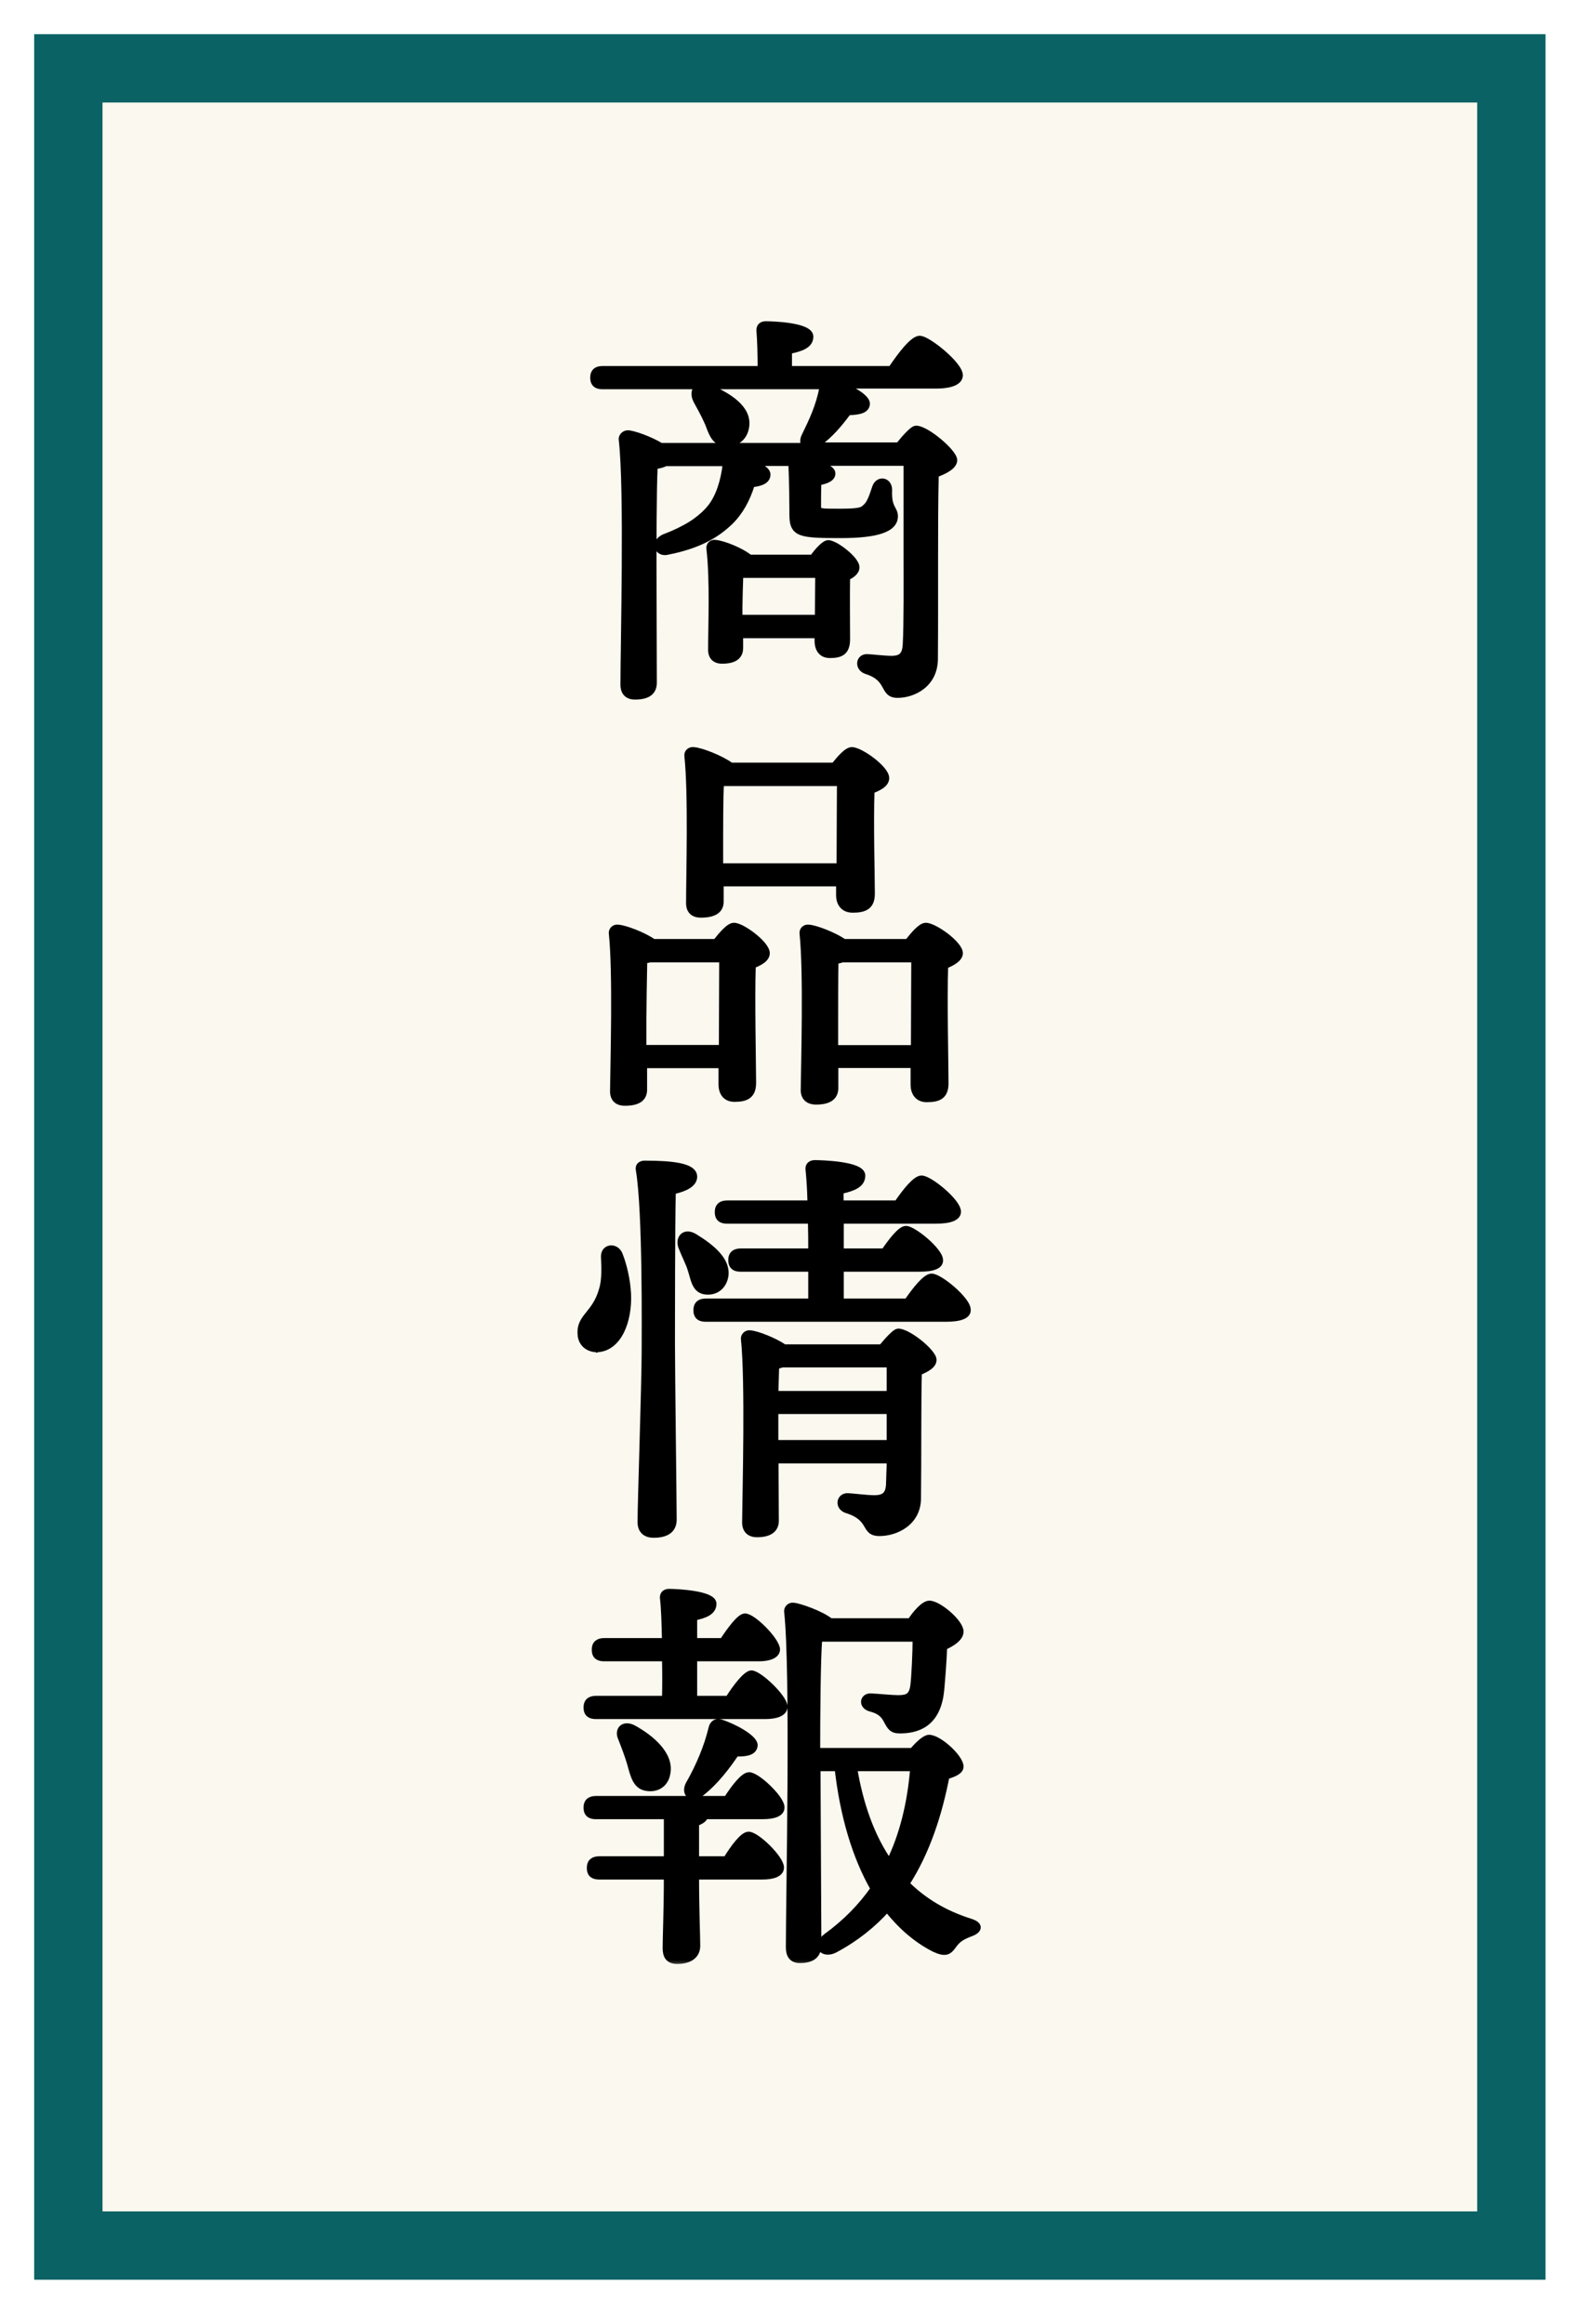 <svg width="93" height="136" viewBox="0 0 93 136" fill="none" xmlns="http://www.w3.org/2000/svg">
<g filter="url(#filter0_d_930_6422)">
<rect x="4" y="2" width="84.457" height="127.413" fill="#FAF8EF" stroke="#0B6265" stroke-width="4"/>
</g>
<path d="M41.913 31.7C41.916 31.701 41.92 31.701 41.923 31.701L41.926 31.702H41.925C42.17 31.731 42.548 31.849 42.92 32.007C43.283 32.161 43.654 32.359 43.905 32.56H47.522C47.661 32.368 47.822 32.17 47.977 32.016C48.062 31.931 48.148 31.857 48.227 31.804C48.304 31.753 48.39 31.71 48.474 31.71C48.542 31.71 48.618 31.73 48.695 31.758C48.774 31.787 48.86 31.827 48.949 31.876C49.127 31.974 49.323 32.11 49.505 32.259C49.687 32.407 49.858 32.572 49.984 32.73C50.048 32.81 50.101 32.89 50.14 32.967C50.177 33.043 50.203 33.123 50.203 33.2C50.203 33.356 50.125 33.488 50.015 33.596C49.918 33.69 49.79 33.77 49.652 33.841C49.634 34.841 49.653 36.839 49.653 37.4C49.653 37.783 49.565 38.047 49.366 38.21C49.172 38.368 48.896 38.41 48.573 38.41C48.268 38.41 48.061 38.288 47.935 38.102C47.812 37.923 47.773 37.695 47.773 37.49V37.25H43.394V37.92C43.394 38.198 43.291 38.412 43.085 38.551C42.887 38.685 42.605 38.74 42.263 38.74C42.041 38.74 41.857 38.68 41.728 38.55C41.6 38.42 41.543 38.236 41.543 38.02C41.543 36.641 41.662 33.994 41.443 32.102V32.101C41.43 31.974 41.477 31.856 41.568 31.778C41.657 31.703 41.781 31.674 41.913 31.7ZM43.4 33.72C43.381 34.232 43.353 35.186 43.353 35.56V36.08H47.794C47.795 35.689 47.798 35.263 47.803 34.852C47.807 34.443 47.812 34.05 47.812 33.72H43.4ZM50.809 23.678C50.799 23.753 50.773 23.823 50.73 23.885C50.674 23.966 50.591 24.026 50.49 24.069C50.302 24.151 50.031 24.186 49.684 24.197C49.164 24.894 48.636 25.516 47.975 25.99H52.556C52.739 25.761 52.939 25.528 53.116 25.35C53.21 25.256 53.298 25.174 53.377 25.115C53.416 25.086 53.455 25.061 53.492 25.043C53.528 25.026 53.57 25.01 53.613 25.01C53.792 25.01 54.026 25.108 54.262 25.244C54.503 25.383 54.765 25.572 55.007 25.774C55.249 25.976 55.474 26.194 55.639 26.392C55.721 26.49 55.791 26.586 55.84 26.674C55.888 26.759 55.923 26.848 55.923 26.93C55.923 27.153 55.751 27.334 55.546 27.475C55.351 27.608 55.097 27.722 54.841 27.818C54.773 30.563 54.823 34.976 54.793 38.551C54.793 39.327 54.466 39.878 54.017 40.232C53.571 40.584 53.008 40.74 52.533 40.74C52.286 40.74 52.122 40.675 51.999 40.559C51.884 40.45 51.81 40.299 51.734 40.162C51.656 40.02 51.565 39.872 51.41 39.731C51.256 39.591 51.032 39.455 50.684 39.346L50.681 39.345C50.392 39.247 50.253 39.016 50.268 38.795C50.282 38.572 50.454 38.38 50.733 38.38C50.849 38.38 51.114 38.406 51.391 38.431C51.673 38.456 51.973 38.48 52.173 38.48C52.453 38.48 52.627 38.426 52.736 38.32C52.847 38.214 52.914 38.035 52.934 37.733C53.003 36.487 52.983 34.142 52.983 32.41V27.16H48.109C48.152 27.174 48.194 27.186 48.233 27.201C48.38 27.256 48.515 27.322 48.614 27.4C48.713 27.477 48.793 27.58 48.793 27.71C48.793 27.889 48.683 28.019 48.524 28.11C48.384 28.191 48.194 28.248 47.97 28.292C47.964 28.421 47.958 28.672 47.956 28.929C47.954 29.243 47.953 29.555 47.953 29.63C47.953 29.718 47.963 29.757 47.977 29.779C47.989 29.796 48.014 29.819 48.098 29.837C48.182 29.855 48.306 29.863 48.492 29.867C48.677 29.871 48.915 29.87 49.224 29.87C49.884 29.87 50.187 29.834 50.351 29.783C50.504 29.735 50.52 29.685 50.643 29.589L50.725 29.494C50.803 29.391 50.867 29.264 50.927 29.12C51.007 28.927 51.072 28.717 51.148 28.497C51.246 28.209 51.481 28.07 51.708 28.107C51.937 28.146 52.113 28.356 52.113 28.67V28.675C52.089 29.211 52.172 29.469 52.255 29.645C52.335 29.814 52.453 29.96 52.453 30.21C52.453 30.421 52.379 30.605 52.231 30.76C52.087 30.912 51.876 31.03 51.606 31.122C51.069 31.305 50.27 31.39 49.213 31.39C48.619 31.39 48.143 31.387 47.765 31.365C47.388 31.343 47.098 31.302 46.881 31.222C46.659 31.14 46.509 31.014 46.418 30.827C46.33 30.647 46.303 30.418 46.303 30.14C46.303 29.609 46.283 27.912 46.253 27.456V27.455C46.243 27.345 46.247 27.249 46.27 27.17H44.318C44.38 27.192 44.439 27.214 44.494 27.239C44.632 27.302 44.754 27.374 44.842 27.459C44.93 27.544 44.993 27.648 44.993 27.77C44.993 27.964 44.898 28.115 44.722 28.221C44.565 28.315 44.342 28.373 44.059 28.409C43.794 29.256 43.383 30.02 42.782 30.602V30.602C41.997 31.357 40.949 31.995 39.112 32.358L39.111 32.357C38.809 32.449 38.535 32.32 38.438 32.092C38.39 31.976 38.391 31.841 38.452 31.713C38.513 31.586 38.631 31.471 38.808 31.381L38.817 31.376C40.127 30.88 40.853 30.378 41.37 29.822V29.821C41.851 29.311 42.186 28.524 42.355 27.475C42.365 27.362 42.378 27.263 42.408 27.18H38.968C38.877 27.229 38.775 27.264 38.67 27.291C38.58 27.314 38.483 27.332 38.389 27.352C38.323 28.606 38.323 32.253 38.323 33.01L38.343 39.95C38.343 40.239 38.249 40.469 38.04 40.624C37.837 40.774 37.541 40.84 37.163 40.84C36.93 40.84 36.737 40.775 36.605 40.636C36.472 40.497 36.413 40.301 36.413 40.07C36.413 38.896 36.473 36.036 36.49 33.112C36.508 30.183 36.483 27.189 36.313 25.731C36.286 25.493 36.503 25.28 36.753 25.28H36.759C36.945 25.291 37.283 25.386 37.644 25.521C37.997 25.654 38.386 25.831 38.698 26.02H46.977C46.908 25.864 46.925 25.659 47.033 25.456C47.443 24.616 47.847 23.767 48.055 22.701C48.055 22.694 48.056 22.687 48.057 22.68H41.715C42.238 22.919 42.752 23.204 43.134 23.55C43.548 23.925 43.818 24.382 43.753 24.932C43.715 25.278 43.567 25.574 43.324 25.77C43.082 25.964 42.756 26.051 42.375 25.999V26C42.032 25.971 41.822 25.776 41.672 25.523C41.537 25.295 41.441 25.002 41.335 24.73H41.328L41.302 24.671C41.134 24.295 40.896 23.859 40.685 23.479L40.685 23.477C40.531 23.186 40.529 22.877 40.697 22.68H35.273C35.112 22.68 34.951 22.654 34.831 22.561C34.705 22.464 34.644 22.309 34.644 22.1C34.644 21.898 34.706 21.745 34.829 21.646C34.948 21.551 35.108 21.52 35.273 21.52H44.442C44.441 20.758 44.421 19.939 44.373 19.368C44.361 19.227 44.396 19.106 44.482 19.02C44.567 18.935 44.687 18.9 44.813 18.9C45.022 18.9 45.675 18.917 46.278 19.015C46.579 19.063 46.875 19.133 47.098 19.233C47.312 19.33 47.503 19.477 47.503 19.7C47.503 19.985 47.35 20.182 47.109 20.32C46.892 20.446 46.595 20.529 46.253 20.601V21.52H52.113C52.379 21.124 52.693 20.69 52.989 20.352C53.138 20.184 53.285 20.037 53.421 19.931C53.553 19.828 53.693 19.75 53.823 19.75C53.905 19.75 54.002 19.78 54.102 19.824C54.204 19.869 54.319 19.934 54.442 20.011C54.688 20.165 54.969 20.376 55.233 20.605C55.498 20.833 55.749 21.082 55.935 21.314C56.027 21.43 56.106 21.544 56.161 21.65C56.216 21.755 56.253 21.862 56.253 21.96C56.253 22.183 56.108 22.357 55.859 22.469C55.613 22.58 55.248 22.64 54.763 22.64H49.676C49.889 22.739 50.092 22.849 50.265 22.964C50.413 23.062 50.542 23.166 50.637 23.268C50.729 23.366 50.802 23.477 50.812 23.591L50.813 23.6L50.809 23.678Z" fill="black" stroke="black" stroke-width="0.2"/>
<path d="M42.954 54.102C43.101 54.102 43.299 54.179 43.5 54.287C43.707 54.398 43.934 54.551 44.145 54.719C44.357 54.887 44.556 55.072 44.702 55.252C44.775 55.342 44.837 55.432 44.881 55.52C44.924 55.606 44.954 55.696 44.954 55.782C44.954 55.982 44.83 56.141 44.67 56.264C44.524 56.376 44.332 56.468 44.132 56.549C44.066 58.426 44.153 62.467 44.153 63.372C44.153 63.76 44.045 64.024 43.827 64.185C43.616 64.34 43.323 64.382 42.994 64.382C42.676 64.382 42.459 64.261 42.325 64.076C42.196 63.896 42.153 63.668 42.153 63.462V62.412H37.773V63.772C37.773 64.049 37.671 64.268 37.457 64.412C37.25 64.551 36.951 64.611 36.573 64.611C36.343 64.611 36.147 64.552 36.009 64.42C35.87 64.287 35.804 64.095 35.804 63.861V63.86C35.824 62.124 35.974 56.924 35.734 54.632C35.707 54.373 35.928 54.174 36.188 54.213H36.188C36.397 54.226 36.778 54.338 37.169 54.492C37.556 54.645 37.97 54.847 38.264 55.052H41.855C42.026 54.836 42.21 54.611 42.388 54.438C42.483 54.344 42.579 54.262 42.671 54.203C42.761 54.145 42.858 54.102 42.954 54.102ZM54.184 54.102C54.335 54.102 54.539 54.179 54.748 54.287C54.962 54.398 55.198 54.55 55.417 54.718C55.636 54.886 55.841 55.072 55.992 55.251C56.068 55.341 56.132 55.431 56.178 55.519C56.223 55.605 56.254 55.695 56.254 55.782C56.254 55.986 56.113 56.149 55.944 56.274C55.789 56.39 55.59 56.487 55.392 56.568C55.326 58.491 55.414 62.436 55.414 63.392C55.414 63.778 55.314 64.043 55.096 64.205C54.885 64.361 54.586 64.401 54.233 64.401C53.929 64.401 53.713 64.281 53.577 64.098C53.444 63.919 53.394 63.691 53.394 63.481V62.401H48.964V63.672C48.964 63.964 48.856 64.19 48.64 64.338C48.43 64.481 48.131 64.542 47.764 64.542C47.517 64.542 47.315 64.477 47.173 64.343C47.03 64.208 46.964 64.016 46.964 63.792V63.791C46.984 62.055 47.134 56.934 46.895 54.632C46.867 54.373 47.088 54.174 47.349 54.213H47.348C47.557 54.227 47.931 54.338 48.318 54.492C48.703 54.645 49.116 54.847 49.422 55.052H53.085C53.255 54.836 53.44 54.612 53.617 54.438C53.713 54.344 53.809 54.262 53.9 54.203C53.99 54.145 54.088 54.102 54.184 54.102ZM49.3 56.222C49.197 56.261 49.083 56.284 48.972 56.305C48.954 57.076 48.954 59.118 48.954 59.582V61.262H53.414C53.414 60.392 53.419 59.392 53.424 58.474C53.428 57.58 53.433 56.764 53.434 56.222H49.3ZM37.884 56.255C37.85 56.262 37.816 56.268 37.781 56.274C37.761 57.065 37.733 59.14 37.733 59.622V61.252H42.174C42.174 60.385 42.179 59.388 42.184 58.474C42.188 57.58 42.193 56.764 42.193 56.222H38.056C37.999 56.231 37.943 56.243 37.884 56.255ZM40.598 43.823L40.599 43.822C40.713 43.828 40.875 43.863 41.056 43.916C41.238 43.97 41.447 44.044 41.661 44.131C42.073 44.298 42.508 44.516 42.804 44.731H48.777C48.95 44.514 49.133 44.297 49.308 44.132C49.4 44.044 49.492 43.968 49.581 43.914C49.668 43.861 49.762 43.822 49.853 43.822C50.005 43.822 50.211 43.9 50.422 44.01C50.638 44.122 50.876 44.278 51.098 44.449C51.319 44.62 51.526 44.809 51.68 44.992C51.756 45.084 51.821 45.176 51.867 45.265C51.913 45.352 51.943 45.444 51.943 45.532C51.943 45.748 51.812 45.911 51.642 46.036C51.487 46.149 51.287 46.24 51.082 46.32C51.017 48.132 51.103 51.396 51.103 52.302C51.103 52.69 50.995 52.955 50.77 53.115C50.554 53.27 50.251 53.312 49.903 53.312C49.586 53.311 49.362 53.192 49.222 53.009C49.084 52.83 49.034 52.601 49.034 52.392V51.772H42.254V52.762C42.254 53.041 42.145 53.26 41.925 53.403C41.712 53.541 41.406 53.602 41.023 53.602C40.777 53.602 40.58 53.537 40.445 53.4C40.311 53.264 40.254 53.072 40.254 52.852C40.254 51.183 40.394 46.475 40.154 44.242C40.127 43.986 40.342 43.791 40.598 43.823ZM42.269 45.907C42.224 46.622 42.224 48.495 42.224 48.941V50.622H49.063C49.064 49.837 49.068 48.902 49.073 48.036C49.078 47.191 49.083 46.411 49.084 45.901H42.305L42.269 45.907Z" fill="black" stroke="black" stroke-width="0.2"/>
<path d="M37.724 68.022C38.539 68.022 39.269 68.057 39.796 68.169C40.059 68.225 40.281 68.302 40.44 68.41C40.601 68.521 40.704 68.67 40.704 68.861C40.704 69.115 40.547 69.309 40.313 69.456C40.096 69.593 39.798 69.697 39.452 69.78C39.404 71.606 39.404 77.635 39.404 78.582V78.592C39.404 79.466 39.429 81.8 39.454 84.042C39.479 86.282 39.504 88.431 39.504 88.932C39.504 89.23 39.405 89.478 39.187 89.647C38.973 89.813 38.659 89.892 38.254 89.892C37.996 89.892 37.783 89.822 37.634 89.676C37.484 89.529 37.414 89.321 37.414 89.072C37.414 88.52 37.474 86.483 37.534 84.356C37.594 82.228 37.654 80.01 37.654 79.092C37.654 78.576 37.671 76.529 37.638 74.307C37.604 72.081 37.519 69.69 37.315 68.478V68.478C37.287 68.343 37.316 68.223 37.4 68.139C37.483 68.057 37.602 68.022 37.724 68.022ZM52.574 77.852C52.746 77.852 52.965 77.938 53.185 78.059C53.41 78.181 53.652 78.348 53.874 78.527C54.096 78.707 54.302 78.902 54.453 79.081C54.529 79.171 54.592 79.258 54.638 79.34C54.682 79.419 54.714 79.503 54.714 79.582C54.714 79.785 54.579 79.944 54.412 80.067C54.258 80.181 54.057 80.278 53.852 80.366C53.805 82.22 53.833 85.147 53.804 87.673C53.803 88.416 53.469 88.949 53.009 89.294C52.552 89.636 51.972 89.792 51.474 89.792C51.218 89.792 51.049 89.734 50.923 89.626C50.804 89.524 50.73 89.382 50.653 89.253C50.573 89.12 50.479 88.978 50.313 88.841C50.148 88.703 49.904 88.564 49.524 88.447L49.522 88.446C49.232 88.348 49.096 88.115 49.119 87.893C49.142 87.67 49.323 87.482 49.603 87.481C49.705 87.481 49.997 87.513 50.304 87.542C50.617 87.572 50.955 87.602 51.164 87.602C51.455 87.602 51.635 87.548 51.749 87.448C51.862 87.349 51.93 87.187 51.954 86.923C51.964 86.721 51.969 86.489 51.976 86.237C51.981 86.017 51.988 85.782 52 85.542H45.465L45.483 88.991V88.992C45.483 89.269 45.383 89.494 45.173 89.645C44.968 89.793 44.673 89.861 44.304 89.861C44.071 89.861 43.875 89.796 43.737 89.659C43.6 89.522 43.534 89.325 43.534 89.092V89.091C43.554 87.165 43.724 80.866 43.465 78.373V78.286C43.491 78.085 43.688 77.918 43.919 77.953H43.918C44.118 77.967 44.474 78.074 44.846 78.223C45.216 78.371 45.617 78.568 45.922 78.772H51.56C51.734 78.564 51.925 78.345 52.095 78.175C52.183 78.087 52.267 78.009 52.343 77.953C52.381 77.925 52.419 77.901 52.455 77.884C52.49 77.867 52.531 77.852 52.574 77.852ZM45.454 84.372H51.994V82.651H45.454V84.372ZM45.801 79.922C45.702 79.961 45.602 79.982 45.501 80.003C45.494 80.165 45.488 80.379 45.482 80.629C45.477 80.89 45.469 81.189 45.457 81.502H51.994V79.922H45.801ZM35.704 72.986C35.941 72.954 36.203 73.082 36.325 73.361L36.327 73.364C36.589 74.019 36.789 74.882 36.832 75.707H36.834C36.87 76.525 36.73 77.328 36.425 77.94C36.119 78.553 35.638 78.988 34.99 79.031L34.987 79.032V79.031C34.701 79.042 34.436 78.959 34.238 78.792C34.04 78.625 33.916 78.379 33.904 78.078C33.867 77.523 34.099 77.214 34.371 76.875C34.64 76.54 34.958 76.163 35.157 75.455L35.158 75.451C35.342 74.872 35.294 74.104 35.273 73.546C35.268 73.387 35.312 73.254 35.394 73.156C35.474 73.059 35.586 73.002 35.704 72.986ZM47.684 67.992C47.891 67.992 48.587 68.009 49.232 68.106C49.554 68.155 49.871 68.224 50.109 68.324C50.228 68.374 50.334 68.435 50.411 68.509C50.49 68.584 50.544 68.679 50.544 68.792C50.544 68.942 50.506 69.072 50.434 69.185C50.362 69.296 50.259 69.385 50.138 69.458C49.914 69.592 49.611 69.68 49.273 69.76V70.352H52.462C52.695 70.014 52.956 69.662 53.202 69.392C53.331 69.251 53.458 69.129 53.577 69.041C53.693 68.956 53.816 68.892 53.934 68.892C54.011 68.892 54.103 68.919 54.195 68.958C54.291 68.998 54.397 69.056 54.51 69.125C54.735 69.263 54.988 69.453 55.227 69.659C55.465 69.866 55.69 70.092 55.857 70.306C55.941 70.412 56.012 70.518 56.062 70.618C56.111 70.717 56.144 70.818 56.144 70.912C56.143 71.124 55.999 71.276 55.77 71.37C55.542 71.464 55.208 71.512 54.773 71.512H49.284V73.162H51.703C51.911 72.864 52.141 72.548 52.359 72.303C52.474 72.174 52.588 72.062 52.695 71.981C52.799 71.903 52.912 71.842 53.023 71.842C53.098 71.842 53.184 71.868 53.272 71.905C53.361 71.944 53.461 71.998 53.565 72.064C53.776 72.194 54.014 72.373 54.236 72.567C54.459 72.762 54.669 72.976 54.825 73.176C54.903 73.276 54.97 73.375 55.017 73.468C55.062 73.557 55.091 73.649 55.093 73.735C55.099 73.836 55.074 73.929 55.013 74.009C54.953 74.087 54.864 74.146 54.757 74.19C54.543 74.279 54.227 74.322 53.813 74.322H49.284V76.092H53.052C53.285 75.754 53.546 75.403 53.792 75.132C53.92 74.991 54.048 74.869 54.167 74.781C54.282 74.696 54.405 74.632 54.523 74.632C54.601 74.632 54.693 74.659 54.785 74.698C54.88 74.739 54.985 74.796 55.097 74.865C55.32 75.003 55.572 75.193 55.808 75.399C56.043 75.606 56.266 75.832 56.431 76.046C56.513 76.153 56.584 76.258 56.633 76.358C56.681 76.455 56.712 76.553 56.714 76.645L56.712 76.72C56.704 76.793 56.676 76.862 56.628 76.923C56.566 77.002 56.474 77.063 56.361 77.11C56.137 77.204 55.803 77.252 55.364 77.252H41.313C41.152 77.252 40.991 77.227 40.871 77.134C40.745 77.036 40.684 76.882 40.684 76.672C40.684 76.471 40.746 76.318 40.87 76.219C40.989 76.123 41.148 76.092 41.313 76.092H47.404V74.322H43.353C43.192 74.322 43.031 74.296 42.911 74.203C42.785 74.106 42.724 73.951 42.724 73.742C42.724 73.541 42.786 73.388 42.91 73.289C43.029 73.194 43.189 73.162 43.353 73.162H47.404C47.404 72.608 47.402 72.048 47.386 71.512H42.563C42.402 71.512 42.241 71.487 42.121 71.394C41.995 71.296 41.934 71.141 41.934 70.932C41.934 70.73 41.996 70.578 42.12 70.478C42.239 70.383 42.399 70.352 42.563 70.352H47.36C47.339 69.558 47.292 68.88 47.244 68.442V68.344C47.253 68.251 47.29 68.169 47.355 68.107C47.439 68.027 47.557 67.992 47.684 67.992ZM39.899 72.309C40.082 72.121 40.384 72.114 40.705 72.316H40.706C41.239 72.643 41.724 72.997 42.062 73.384C42.4 73.771 42.599 74.202 42.533 74.676L42.532 74.679C42.479 74.999 42.331 75.268 42.105 75.444C41.877 75.621 41.578 75.699 41.239 75.65H41.237C41.075 75.622 40.945 75.558 40.842 75.465C40.74 75.373 40.667 75.257 40.61 75.131C40.553 75.005 40.51 74.864 40.469 74.722C40.427 74.577 40.388 74.431 40.339 74.283V74.282C40.281 74.098 40.197 73.905 40.107 73.704C40.018 73.505 39.922 73.296 39.841 73.088V73.087C39.704 72.791 39.725 72.488 39.899 72.309Z" fill="black" stroke="black" stroke-width="0.2"/>
<mask id="path-5-outside-1_930_6422" maskUnits="userSpaceOnUse" x="33.353" y="92.182" width="25" height="23" fill="black">
<rect fill="white" x="33.353" y="92.182" width="25" height="23"/>
<path d="M42.633 99.442C43.093 98.722 43.663 97.982 43.974 97.952C44.434 97.972 45.873 99.342 45.894 99.872C45.894 100.232 45.434 100.402 44.794 100.402H34.883C34.574 100.402 34.353 100.302 34.353 99.922C34.353 99.562 34.574 99.442 34.883 99.442H38.944C38.964 98.702 38.964 97.862 38.944 97.022H35.364C35.053 97.022 34.834 96.922 34.834 96.542C34.834 96.182 35.053 96.062 35.364 96.062H38.944C38.923 95.002 38.894 94.072 38.824 93.522C38.803 93.302 38.944 93.182 39.163 93.182C39.574 93.182 41.733 93.282 41.733 93.852C41.733 94.312 41.273 94.502 40.603 94.642V96.062H42.303C42.764 95.362 43.313 94.622 43.603 94.622C44.063 94.622 45.423 95.992 45.453 96.522C45.453 96.862 44.993 97.022 44.423 97.022H40.603V99.442H42.644H42.633ZM41.243 106.262C41.224 106.432 41.023 106.572 40.714 106.672V108.832H42.514C42.944 108.132 43.493 107.392 43.813 107.392C44.273 107.392 45.684 108.762 45.684 109.292C45.684 109.632 45.254 109.792 44.623 109.792H40.714C40.714 111.812 40.783 113.272 40.783 113.872C40.783 114.372 40.423 114.732 39.633 114.732C39.154 114.732 38.983 114.472 38.983 114.012C38.983 113.312 39.053 111.902 39.053 109.792H35.074C34.764 109.792 34.544 109.692 34.544 109.312C34.544 108.952 34.764 108.832 35.074 108.832H39.053V106.262H34.883C34.574 106.262 34.353 106.162 34.353 105.782C34.353 105.422 34.574 105.302 34.883 105.302H42.544C42.974 104.632 43.523 103.912 43.843 103.912C44.303 103.912 45.714 105.252 45.714 105.762C45.733 106.102 45.303 106.262 44.633 106.262H41.254H41.243ZM36.904 103.212C36.764 102.732 36.563 102.202 36.373 101.722C36.154 101.262 36.474 100.862 37.044 101.142C38.144 101.742 39.254 102.722 39.033 103.782C38.934 104.382 38.453 104.722 37.813 104.602C37.233 104.502 37.093 103.902 36.904 103.212ZM40.334 104.412C40.934 103.352 41.394 102.272 41.673 101.122C41.724 100.902 41.894 100.742 42.154 100.812C42.974 101.072 44.144 101.722 44.144 102.132C44.123 102.472 43.803 102.612 43.063 102.592C42.563 103.332 41.883 104.252 41.023 104.922C40.493 105.332 40.044 104.992 40.324 104.422L40.334 104.412ZM53.413 102.492C53.754 102.082 54.154 101.722 54.373 101.722C54.953 101.722 56.194 102.872 56.194 103.382C56.194 103.642 55.834 103.792 55.373 103.932C54.944 106.142 54.243 108.352 53.023 110.242C54.033 111.252 55.254 111.992 56.764 112.472C57.483 112.692 57.194 113.002 56.764 113.142C56.184 113.362 55.993 113.552 55.783 113.842C55.523 114.202 55.353 114.342 54.684 114.032C53.603 113.482 52.694 112.662 51.923 111.682C51.084 112.622 50.074 113.432 48.853 114.082C48.203 114.422 47.654 113.892 48.373 113.342C49.504 112.522 50.413 111.592 51.154 110.532C50.053 108.612 49.353 106.192 49.044 103.452H47.824V104.002C47.824 104.892 47.873 112.862 47.873 113.822C47.873 114.372 47.563 114.682 46.813 114.682C46.383 114.682 46.194 114.422 46.194 113.962C46.194 110.982 46.483 97.902 46.093 94.302C46.074 94.162 46.214 93.962 46.434 93.992C46.743 94.012 48.044 94.452 48.593 94.902H53.294C53.603 94.422 54.084 93.872 54.394 93.872C54.923 93.872 56.194 94.952 56.194 95.482C56.194 95.842 55.733 96.152 55.233 96.372C55.214 97.112 55.114 98.342 55.063 98.892C54.873 100.932 53.623 101.242 52.663 101.242C52.203 101.242 52.114 101.052 51.894 100.642C51.703 100.282 51.434 100.092 50.983 99.972C50.404 99.832 50.523 99.252 51.004 99.302C51.434 99.322 52.184 99.402 52.563 99.402C53.093 99.402 53.383 99.302 53.474 98.682C53.544 98.202 53.614 96.662 53.614 95.872H48.044L47.923 95.892C47.824 97.112 47.803 100.452 47.803 102.492H53.394H53.413ZM49.964 103.452C50.324 105.612 50.993 107.512 52.053 109.022C52.843 107.412 53.303 105.562 53.474 103.452H49.974H49.964Z"/>
</mask>
<path d="M42.633 99.442C43.093 98.722 43.663 97.982 43.974 97.952C44.434 97.972 45.873 99.342 45.894 99.872C45.894 100.232 45.434 100.402 44.794 100.402H34.883C34.574 100.402 34.353 100.302 34.353 99.922C34.353 99.562 34.574 99.442 34.883 99.442H38.944C38.964 98.702 38.964 97.862 38.944 97.022H35.364C35.053 97.022 34.834 96.922 34.834 96.542C34.834 96.182 35.053 96.062 35.364 96.062H38.944C38.923 95.002 38.894 94.072 38.824 93.522C38.803 93.302 38.944 93.182 39.163 93.182C39.574 93.182 41.733 93.282 41.733 93.852C41.733 94.312 41.273 94.502 40.603 94.642V96.062H42.303C42.764 95.362 43.313 94.622 43.603 94.622C44.063 94.622 45.423 95.992 45.453 96.522C45.453 96.862 44.993 97.022 44.423 97.022H40.603V99.442H42.644H42.633ZM41.243 106.262C41.224 106.432 41.023 106.572 40.714 106.672V108.832H42.514C42.944 108.132 43.493 107.392 43.813 107.392C44.273 107.392 45.684 108.762 45.684 109.292C45.684 109.632 45.254 109.792 44.623 109.792H40.714C40.714 111.812 40.783 113.272 40.783 113.872C40.783 114.372 40.423 114.732 39.633 114.732C39.154 114.732 38.983 114.472 38.983 114.012C38.983 113.312 39.053 111.902 39.053 109.792H35.074C34.764 109.792 34.544 109.692 34.544 109.312C34.544 108.952 34.764 108.832 35.074 108.832H39.053V106.262H34.883C34.574 106.262 34.353 106.162 34.353 105.782C34.353 105.422 34.574 105.302 34.883 105.302H42.544C42.974 104.632 43.523 103.912 43.843 103.912C44.303 103.912 45.714 105.252 45.714 105.762C45.733 106.102 45.303 106.262 44.633 106.262H41.254H41.243ZM36.904 103.212C36.764 102.732 36.563 102.202 36.373 101.722C36.154 101.262 36.474 100.862 37.044 101.142C38.144 101.742 39.254 102.722 39.033 103.782C38.934 104.382 38.453 104.722 37.813 104.602C37.233 104.502 37.093 103.902 36.904 103.212ZM40.334 104.412C40.934 103.352 41.394 102.272 41.673 101.122C41.724 100.902 41.894 100.742 42.154 100.812C42.974 101.072 44.144 101.722 44.144 102.132C44.123 102.472 43.803 102.612 43.063 102.592C42.563 103.332 41.883 104.252 41.023 104.922C40.493 105.332 40.044 104.992 40.324 104.422L40.334 104.412ZM53.413 102.492C53.754 102.082 54.154 101.722 54.373 101.722C54.953 101.722 56.194 102.872 56.194 103.382C56.194 103.642 55.834 103.792 55.373 103.932C54.944 106.142 54.243 108.352 53.023 110.242C54.033 111.252 55.254 111.992 56.764 112.472C57.483 112.692 57.194 113.002 56.764 113.142C56.184 113.362 55.993 113.552 55.783 113.842C55.523 114.202 55.353 114.342 54.684 114.032C53.603 113.482 52.694 112.662 51.923 111.682C51.084 112.622 50.074 113.432 48.853 114.082C48.203 114.422 47.654 113.892 48.373 113.342C49.504 112.522 50.413 111.592 51.154 110.532C50.053 108.612 49.353 106.192 49.044 103.452H47.824V104.002C47.824 104.892 47.873 112.862 47.873 113.822C47.873 114.372 47.563 114.682 46.813 114.682C46.383 114.682 46.194 114.422 46.194 113.962C46.194 110.982 46.483 97.902 46.093 94.302C46.074 94.162 46.214 93.962 46.434 93.992C46.743 94.012 48.044 94.452 48.593 94.902H53.294C53.603 94.422 54.084 93.872 54.394 93.872C54.923 93.872 56.194 94.952 56.194 95.482C56.194 95.842 55.733 96.152 55.233 96.372C55.214 97.112 55.114 98.342 55.063 98.892C54.873 100.932 53.623 101.242 52.663 101.242C52.203 101.242 52.114 101.052 51.894 100.642C51.703 100.282 51.434 100.092 50.983 99.972C50.404 99.832 50.523 99.252 51.004 99.302C51.434 99.322 52.184 99.402 52.563 99.402C53.093 99.402 53.383 99.302 53.474 98.682C53.544 98.202 53.614 96.662 53.614 95.872H48.044L47.923 95.892C47.824 97.112 47.803 100.452 47.803 102.492H53.394H53.413ZM49.964 103.452C50.324 105.612 50.993 107.512 52.053 109.022C52.843 107.412 53.303 105.562 53.474 103.452H49.974H49.964Z" fill="black"/>
<path d="M42.633 99.442C43.093 98.722 43.663 97.982 43.974 97.952C44.434 97.972 45.873 99.342 45.894 99.872C45.894 100.232 45.434 100.402 44.794 100.402H34.883C34.574 100.402 34.353 100.302 34.353 99.922C34.353 99.562 34.574 99.442 34.883 99.442H38.944C38.964 98.702 38.964 97.862 38.944 97.022H35.364C35.053 97.022 34.834 96.922 34.834 96.542C34.834 96.182 35.053 96.062 35.364 96.062H38.944C38.923 95.002 38.894 94.072 38.824 93.522C38.803 93.302 38.944 93.182 39.163 93.182C39.574 93.182 41.733 93.282 41.733 93.852C41.733 94.312 41.273 94.502 40.603 94.642V96.062H42.303C42.764 95.362 43.313 94.622 43.603 94.622C44.063 94.622 45.423 95.992 45.453 96.522C45.453 96.862 44.993 97.022 44.423 97.022H40.603V99.442H42.644H42.633ZM41.243 106.262C41.224 106.432 41.023 106.572 40.714 106.672V108.832H42.514C42.944 108.132 43.493 107.392 43.813 107.392C44.273 107.392 45.684 108.762 45.684 109.292C45.684 109.632 45.254 109.792 44.623 109.792H40.714C40.714 111.812 40.783 113.272 40.783 113.872C40.783 114.372 40.423 114.732 39.633 114.732C39.154 114.732 38.983 114.472 38.983 114.012C38.983 113.312 39.053 111.902 39.053 109.792H35.074C34.764 109.792 34.544 109.692 34.544 109.312C34.544 108.952 34.764 108.832 35.074 108.832H39.053V106.262H34.883C34.574 106.262 34.353 106.162 34.353 105.782C34.353 105.422 34.574 105.302 34.883 105.302H42.544C42.974 104.632 43.523 103.912 43.843 103.912C44.303 103.912 45.714 105.252 45.714 105.762C45.733 106.102 45.303 106.262 44.633 106.262H41.254H41.243ZM36.904 103.212C36.764 102.732 36.563 102.202 36.373 101.722C36.154 101.262 36.474 100.862 37.044 101.142C38.144 101.742 39.254 102.722 39.033 103.782C38.934 104.382 38.453 104.722 37.813 104.602C37.233 104.502 37.093 103.902 36.904 103.212ZM40.334 104.412C40.934 103.352 41.394 102.272 41.673 101.122C41.724 100.902 41.894 100.742 42.154 100.812C42.974 101.072 44.144 101.722 44.144 102.132C44.123 102.472 43.803 102.612 43.063 102.592C42.563 103.332 41.883 104.252 41.023 104.922C40.493 105.332 40.044 104.992 40.324 104.422L40.334 104.412ZM53.413 102.492C53.754 102.082 54.154 101.722 54.373 101.722C54.953 101.722 56.194 102.872 56.194 103.382C56.194 103.642 55.834 103.792 55.373 103.932C54.944 106.142 54.243 108.352 53.023 110.242C54.033 111.252 55.254 111.992 56.764 112.472C57.483 112.692 57.194 113.002 56.764 113.142C56.184 113.362 55.993 113.552 55.783 113.842C55.523 114.202 55.353 114.342 54.684 114.032C53.603 113.482 52.694 112.662 51.923 111.682C51.084 112.622 50.074 113.432 48.853 114.082C48.203 114.422 47.654 113.892 48.373 113.342C49.504 112.522 50.413 111.592 51.154 110.532C50.053 108.612 49.353 106.192 49.044 103.452H47.824V104.002C47.824 104.892 47.873 112.862 47.873 113.822C47.873 114.372 47.563 114.682 46.813 114.682C46.383 114.682 46.194 114.422 46.194 113.962C46.194 110.982 46.483 97.902 46.093 94.302C46.074 94.162 46.214 93.962 46.434 93.992C46.743 94.012 48.044 94.452 48.593 94.902H53.294C53.603 94.422 54.084 93.872 54.394 93.872C54.923 93.872 56.194 94.952 56.194 95.482C56.194 95.842 55.733 96.152 55.233 96.372C55.214 97.112 55.114 98.342 55.063 98.892C54.873 100.932 53.623 101.242 52.663 101.242C52.203 101.242 52.114 101.052 51.894 100.642C51.703 100.282 51.434 100.092 50.983 99.972C50.404 99.832 50.523 99.252 51.004 99.302C51.434 99.322 52.184 99.402 52.563 99.402C53.093 99.402 53.383 99.302 53.474 98.682C53.544 98.202 53.614 96.662 53.614 95.872H48.044L47.923 95.892C47.824 97.112 47.803 100.452 47.803 102.492H53.394H53.413ZM49.964 103.452C50.324 105.612 50.993 107.512 52.053 109.022C52.843 107.412 53.303 105.562 53.474 103.452H49.974H49.964Z" stroke="black" stroke-width="0.4" mask="url(#path-5-outside-1_930_6422)"/>
<defs>
<filter id="filter0_d_930_6422" x="0" y="0" width="92.457" height="135.413" filterUnits="userSpaceOnUse" color-interpolation-filters="sRGB">
<feFlood flood-opacity="0" result="BackgroundImageFix"/>
<feColorMatrix in="SourceAlpha" type="matrix" values="0 0 0 0 0 0 0 0 0 0 0 0 0 0 0 0 0 0 127 0" result="hardAlpha"/>
<feOffset dy="2"/>
<feGaussianBlur stdDeviation="1"/>
<feComposite in2="hardAlpha" operator="out"/>
<feColorMatrix type="matrix" values="0 0 0 0 0 0 0 0 0 0 0 0 0 0 0 0 0 0 0.5 0"/>
<feBlend mode="normal" in2="BackgroundImageFix" result="effect1_dropShadow_930_6422"/>
<feBlend mode="normal" in="SourceGraphic" in2="effect1_dropShadow_930_6422" result="shape"/>
</filter>
</defs>
</svg>
